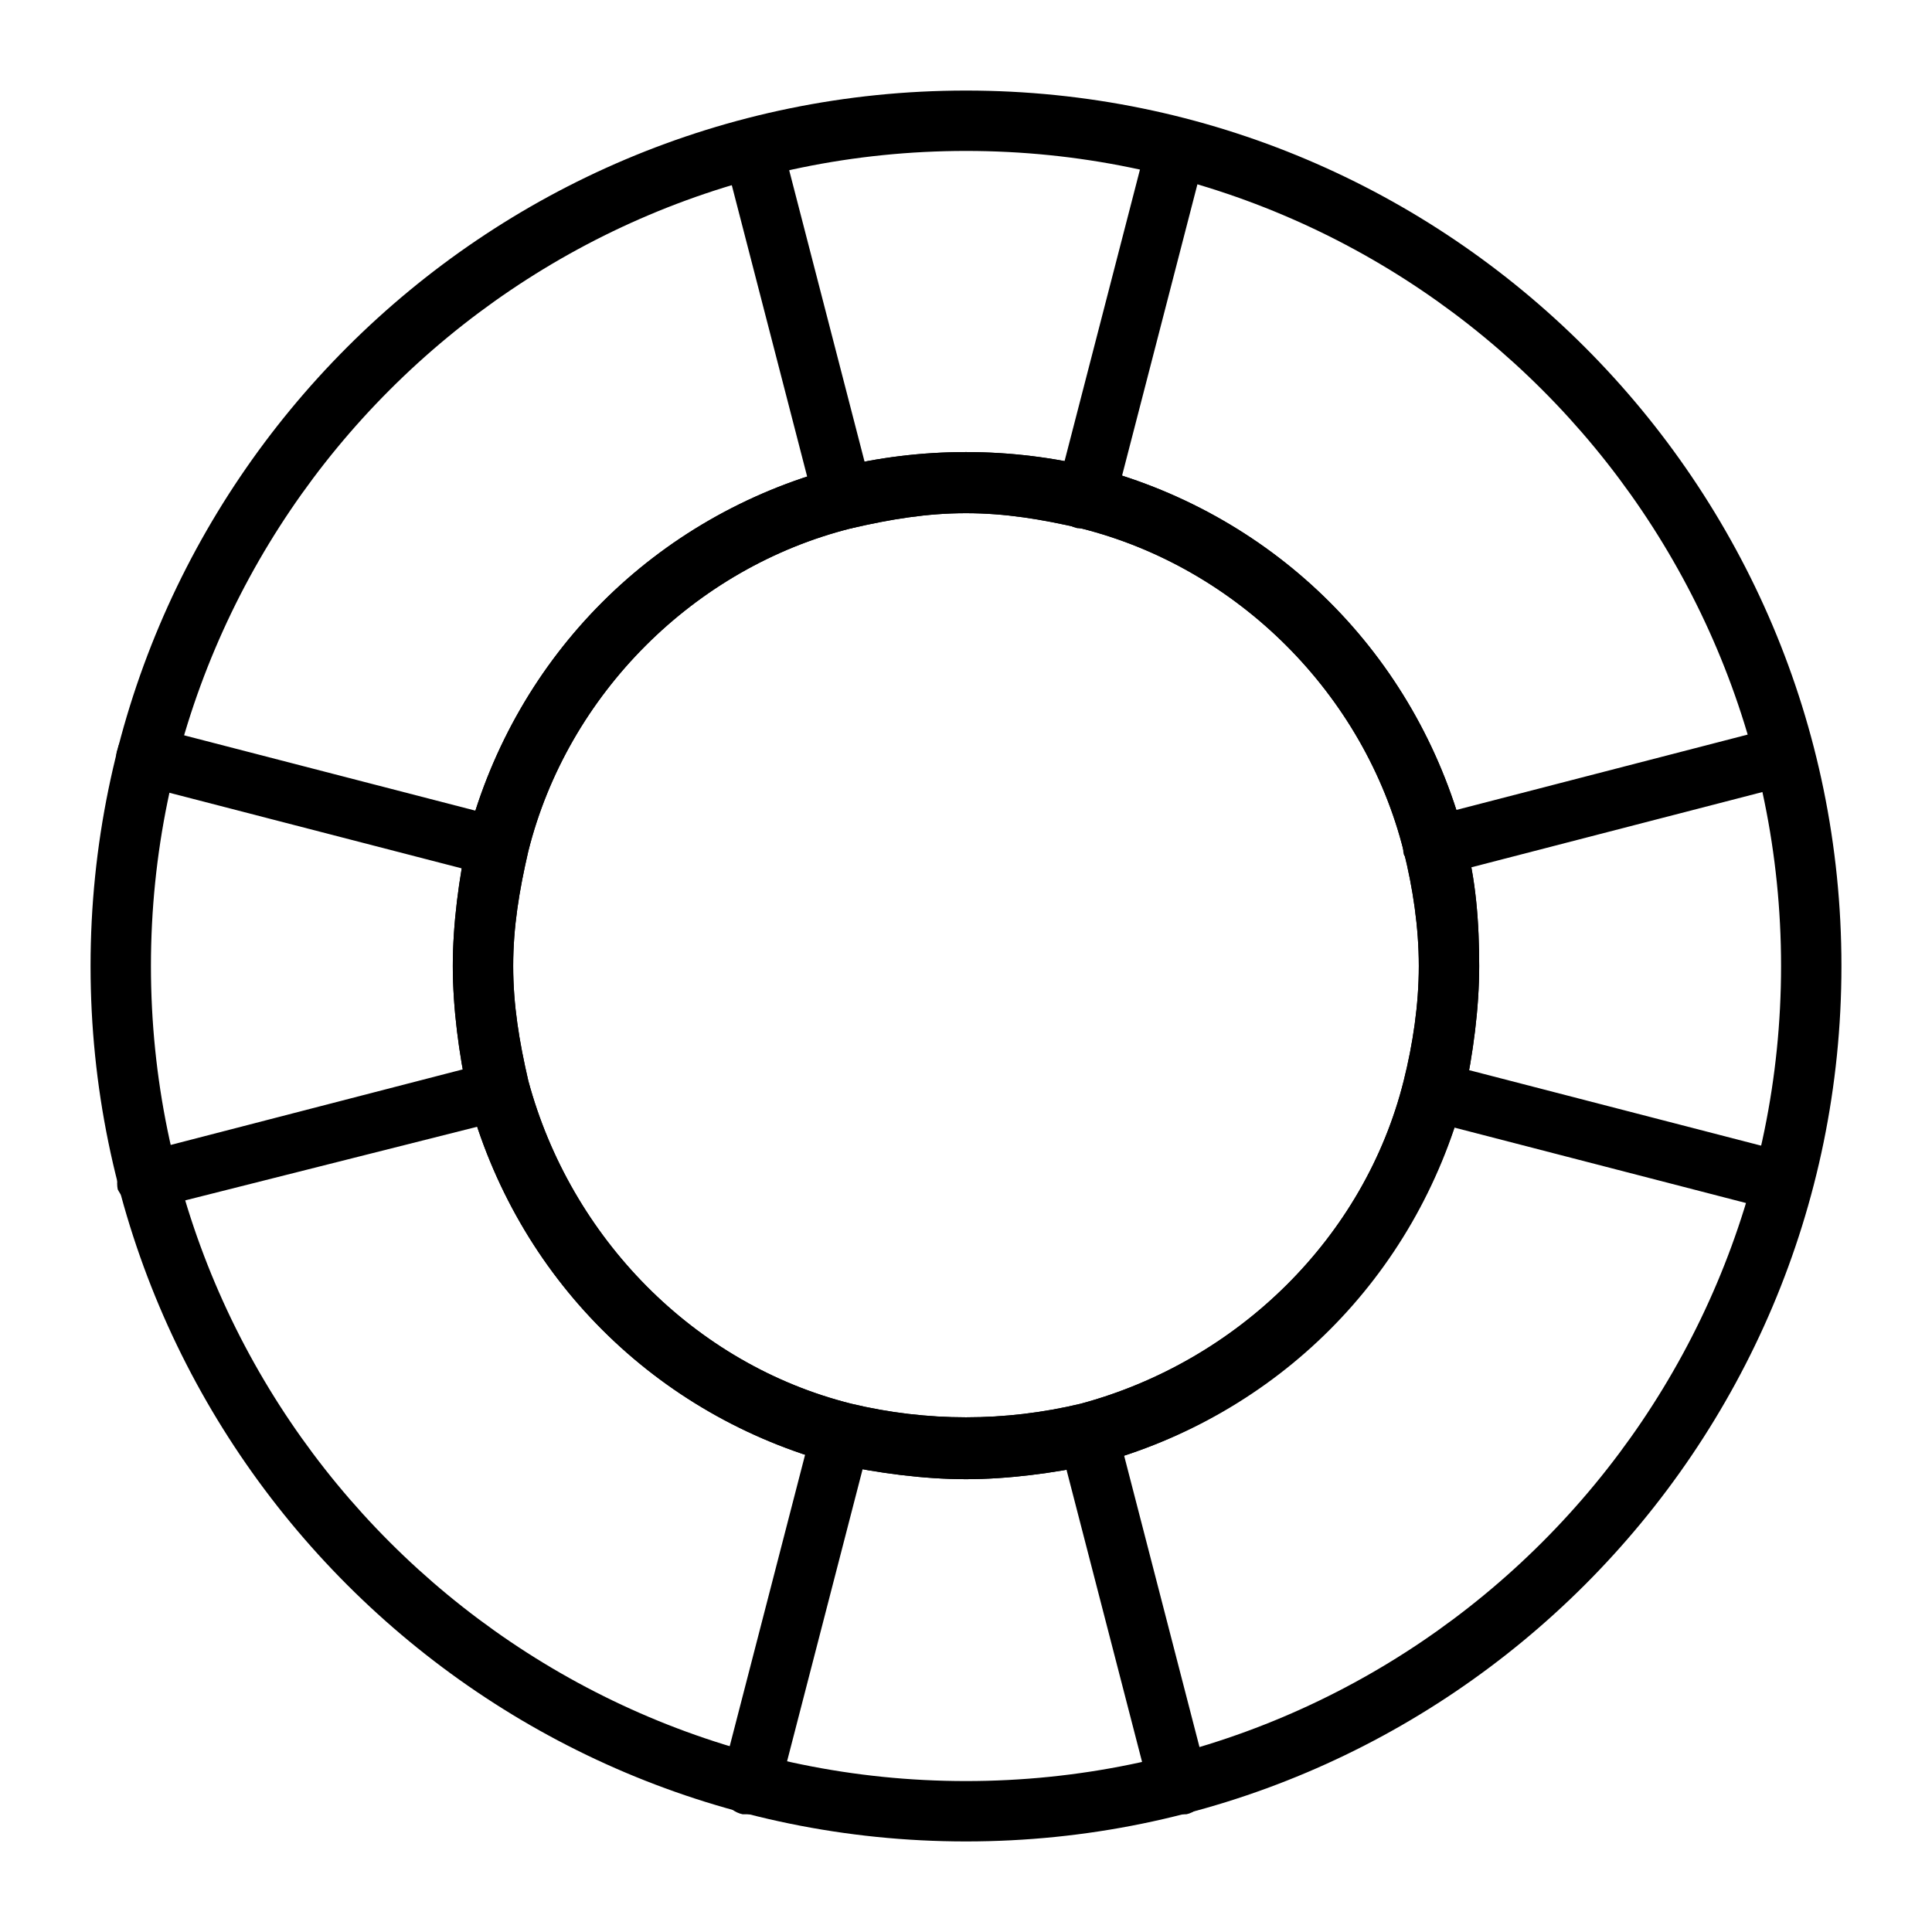 <!-- Generated by IcoMoon.io -->
<svg version="1.1" xmlns="http://www.w3.org/2000/svg" width="64" height="64" viewBox="0 0 64 64">
<title>help</title>
<path d="M32 61c-16 0-29-13-29-29s13-29 29-29c16 0 29 13 29 29s-13 29-29 29zM32 5c-14.9 0-27 12.1-27 27s12.1 27 27 27 27-12.1 27-27-12.1-27-27-27zM32 49c-1.4 0-2.9-0.2-4.3-0.5-6-1.6-10.6-6.2-12.2-12.2-0.3-1.4-0.5-2.9-0.5-4.3s0.2-2.9 0.5-4.3c1.6-6 6.2-10.6 12.2-12.2 2.8-0.7 5.8-0.7 8.6 0 6 1.6 10.6 6.2 12.2 12.2 0.4 1.4 0.5 2.9 0.5 4.3s-0.2 2.9-0.5 4.3c0 0 0 0 0 0-1.6 5.9-6.2 10.6-12.2 12.2-1.4 0.3-2.9 0.5-4.3 0.5zM32 17c-1.3 0-2.5 0.2-3.8 0.5-5.2 1.3-9.4 5.5-10.7 10.7-0.3 1.3-0.5 2.5-0.5 3.8s0.2 2.5 0.5 3.8c1.4 5.2 5.5 9.4 10.7 10.7 2.5 0.6 5.1 0.6 7.6 0 5.2-1.4 9.4-5.5 10.7-10.7 0.3-1.2 0.5-2.5 0.5-3.8s-0.2-2.6-0.5-3.8c-1.3-5.2-5.5-9.4-10.7-10.7-1.3-0.3-2.5-0.5-3.8-0.5zM47.5 36v0 0z"></path>
<path d="M32 49c-1.4 0-2.9-0.2-4.3-0.5-6-1.6-10.6-6.2-12.2-12.2-0.3-1.4-0.5-2.9-0.5-4.3s0.2-2.9 0.5-4.3c1.6-6 6.2-10.6 12.2-12.2 2.8-0.7 5.8-0.7 8.6 0 6 1.6 10.6 6.2 12.2 12.2 0.4 1.4 0.5 2.9 0.5 4.3s-0.2 2.9-0.5 4.3c-1.6 6-6.2 10.6-12.2 12.2-1.4 0.3-2.9 0.5-4.3 0.5zM32 17c-1.3 0-2.5 0.2-3.8 0.5-5.2 1.3-9.4 5.5-10.7 10.7-0.3 1.3-0.5 2.5-0.5 3.8s0.2 2.5 0.5 3.8c1.4 5.2 5.5 9.4 10.7 10.7 2.5 0.6 5.1 0.6 7.6 0 5.2-1.4 9.4-5.5 10.7-10.7 0.3-1.2 0.5-2.5 0.5-3.8s-0.2-2.6-0.5-3.8c-1.3-5.2-5.5-9.4-10.7-10.7-1.3-0.3-2.5-0.5-3.8-0.5z"></path>
<path d="M24.9 60.1c-0.1 0-0.2 0-0.3 0-0.5-0.1-0.9-0.7-0.7-1.2l3-11.6c0.1-0.5 0.7-0.9 1.2-0.7 0.5 0.1 0.9 0.7 0.7 1.2l-3 11.6c0 0.4-0.4 0.7-0.9 0.7z"></path>
<path d="M36 17.5c-0.1 0-0.2 0-0.3 0-0.5-0.1-0.9-0.7-0.7-1.2l3-11.6c0.1-0.5 0.7-0.9 1.2-0.7 0.5 0.1 0.9 0.7 0.7 1.2l-3 11.6c0 0.4-0.4 0.7-0.9 0.7z"></path>
<path d="M39.1 60.1c-0.4 0-0.8-0.3-1-0.7l-3-11.6c-0.1-0.5 0.2-1.1 0.7-1.2s1.1 0.2 1.2 0.7l3 11.6c0.1 0.5-0.2 1.1-0.7 1.2-0.1 0-0.1 0-0.2 0z"></path>
<path d="M28 17.5c-0.4 0-0.8-0.3-1-0.7l-3-11.6c-0.1-0.5 0.2-1.1 0.7-1.2s1.1 0.2 1.2 0.7l3 11.6c0.1 0.5-0.2 1.1-0.7 1.2-0.1 0-0.2 0-0.2 0z"></path>
<path d="M16.5 29c-0.1 0-0.2 0-0.3 0l-11.6-3c-0.5-0.1-0.9-0.7-0.7-1.2 0.1-0.5 0.7-0.9 1.2-0.7l11.6 3c0.5 0.1 0.9 0.7 0.7 1.2 0 0.4-0.4 0.7-0.9 0.7z"></path>
<path d="M59.1 40.1c-0.1 0-0.2 0-0.3 0l-11.6-3c-0.5-0.1-0.9-0.7-0.7-1.2 0.1-0.5 0.7-0.8 1.2-0.7l11.6 3c0.5 0.1 0.9 0.7 0.7 1.2-0.1 0.4-0.5 0.7-0.9 0.7z"></path>
<path d="M4.9 40.1c-0.4 0-0.8-0.3-1-0.7-0.1-0.5 0.2-1.1 0.7-1.2l11.6-3c0.5-0.1 1.1 0.2 1.2 0.7s-0.2 1.1-0.7 1.2l-11.5 2.9c-0.1 0.1-0.2 0.1-0.3 0.1z"></path>
<path d="M47.5 29c-0.4 0-0.8-0.3-1-0.7-0.1-0.5 0.2-1.1 0.7-1.2l11.6-3c0.5-0.1 1.1 0.2 1.2 0.7s-0.2 1.1-0.7 1.2l-11.6 3c0-0.1-0.1 0-0.2 0z"></path>
</svg>
